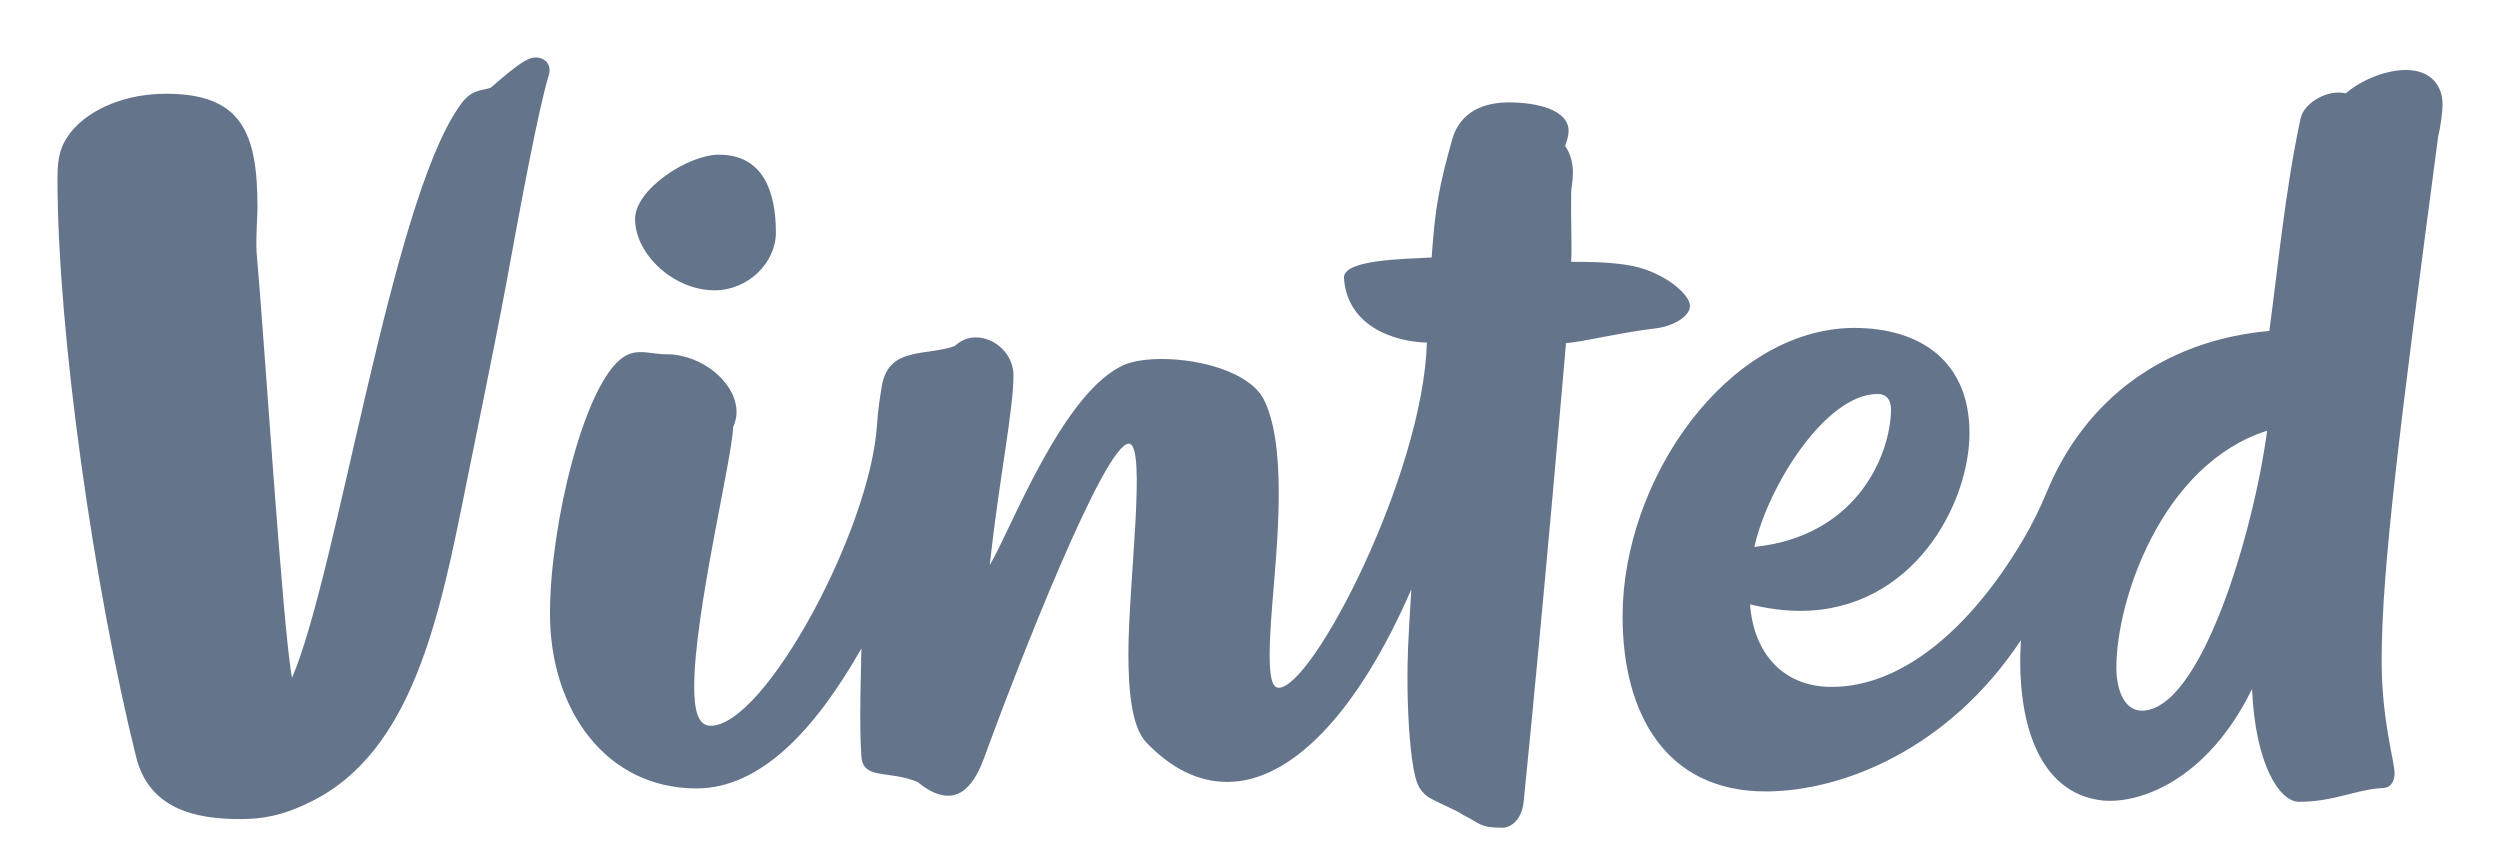 <svg width="87" height="30" viewBox="0 0 87 30" fill="none" xmlns="http://www.w3.org/2000/svg">
<g clip-path="url(#clip0_6900_2)">
<path d="M18.642 2C18.357 2 18.011 2.24 17.079 3.052C16.748 3.172 16.387 3.082 15.966 3.729C13.591 7.142 11.742 19.905 10.163 23.589C9.847 21.995 9.186 11.621 8.93 8.78C8.9 8.254 8.96 7.592 8.96 7.202C8.96 4.586 8.39 3.262 5.773 3.262C4.45 3.262 3.143 3.744 2.451 4.616C2.121 5.066 2 5.398 2 6.209C2 11.637 3.293 20.536 4.736 26.339C5.187 28.159 6.811 28.504 8.344 28.504C9.066 28.504 9.787 28.414 10.81 27.903C14.357 26.173 15.305 21.453 16.222 16.868C16.387 16.041 17.214 12.042 17.605 9.938C18.131 7.066 18.732 3.819 19.093 2.631C19.213 2.271 18.987 2 18.642 2ZM78.896 14.989C78.416 18.582 76.581 24.731 74.536 24.731C73.95 24.731 73.65 24.054 73.65 23.227C73.65 20.867 75.243 16.147 78.896 14.989ZM61.052 19.033C61.518 16.928 63.532 13.711 65.336 13.711C65.666 13.711 65.847 13.921 65.802 14.433C65.697 16.026 64.509 18.673 61.052 19.033ZM85 3.623C85 2.993 84.61 2.436 83.722 2.436C83.001 2.436 82.159 2.796 81.632 3.248C81.002 3.098 80.159 3.578 80.054 4.15C79.513 6.69 79.272 9.336 78.972 11.516C75.334 11.846 72.567 13.861 71.214 17.154C70.99 17.697 70.729 18.224 70.433 18.732C68.508 22.01 66.103 23.904 63.743 23.904C62.013 23.904 61.022 22.686 60.901 21.032C61.518 21.182 62.104 21.258 62.645 21.258C66.554 21.258 68.538 17.56 68.538 15.064C68.538 12.644 66.915 11.411 64.509 11.411C60.119 11.441 56.466 16.673 56.466 21.453C56.466 24.851 57.985 27.542 61.443 27.542C64.118 27.542 67.817 26.069 70.327 22.28C70.162 24.971 70.868 27.602 73.169 27.858C74.462 27.978 76.807 27.166 78.37 23.979C78.49 26.625 79.332 27.903 80.009 27.903C81.227 27.903 81.993 27.467 82.94 27.422C83.241 27.407 83.331 27.136 83.331 26.896C83.331 26.505 82.881 25.061 82.881 22.986C82.881 19.815 83.511 14.854 84.85 4.736C84.91 4.496 85 3.998 85 3.623ZM24.866 10.103C26.039 10.103 27.001 9.141 27.001 8.089C27.001 6.706 26.58 5.383 25.016 5.383C23.949 5.383 22.1 6.585 22.1 7.623C22.1 8.84 23.438 10.103 24.866 10.103ZM56.842 9.261C56.166 9.126 55.429 9.111 54.677 9.111C54.707 8.585 54.662 7.577 54.677 6.691C54.677 6.555 54.737 6.315 54.737 6.014C54.737 5.714 54.677 5.383 54.467 5.082C54.542 4.872 54.587 4.691 54.587 4.556C54.587 3.834 53.52 3.564 52.513 3.564C51.641 3.564 50.829 3.879 50.543 4.826C50.077 6.495 49.942 7.216 49.822 8.96C48.769 9.02 46.725 9.036 46.77 9.682C46.89 11.351 48.499 11.892 49.656 11.922C49.521 16.507 45.687 23.934 44.5 23.934C44.274 23.934 44.184 23.574 44.184 22.806C44.184 21.303 44.5 19.288 44.5 17.154C44.5 15.831 44.364 14.628 43.959 13.861C43.447 12.944 41.764 12.493 40.441 12.493C39.929 12.493 39.509 12.553 39.178 12.673C36.983 13.561 35.134 18.552 34.442 19.664C34.773 16.643 35.269 14.282 35.269 13.05C35.269 12.358 34.653 11.742 33.961 11.742C33.691 11.742 33.451 11.832 33.225 12.042C32.232 12.403 30.909 12.042 30.684 13.455C30.624 13.831 30.549 14.282 30.519 14.794C30.278 18.462 26.609 25.257 24.731 25.257C24.265 25.257 24.159 24.656 24.159 23.889C24.159 21.333 25.482 15.951 25.512 14.869C25.588 14.703 25.632 14.508 25.632 14.343C25.632 13.32 24.43 12.328 23.197 12.328C22.837 12.328 22.581 12.253 22.295 12.253C22.115 12.253 21.919 12.283 21.709 12.418C20.341 13.29 19.139 18.281 19.139 21.348C19.139 24.731 21.108 27.437 24.235 27.437C26.475 27.437 28.369 25.392 29.977 22.566C29.977 23.002 29.887 25.121 29.977 26.324C30.037 27.151 30.894 26.79 31.932 27.211C32.322 27.541 32.683 27.692 32.999 27.692C33.525 27.692 33.931 27.226 34.232 26.414C35.465 23.032 38.442 15.44 39.283 15.44C39.914 15.44 39.268 20.326 39.268 22.746C39.268 24.129 39.403 25.317 39.884 25.828C40.771 26.76 41.718 27.211 42.711 27.211C44.906 27.211 47.221 24.866 49.115 20.506C48.995 22.37 48.98 22.942 48.98 23.588C48.98 24.67 49.04 25.873 49.19 26.745C49.28 27.166 49.326 27.467 49.701 27.737C50.212 28.023 50.678 28.188 50.934 28.369C51.52 28.654 51.475 28.805 52.287 28.805C52.573 28.805 52.964 28.535 53.024 27.888C53.745 20.747 54.497 11.938 54.497 11.938C54.978 11.922 56.347 11.576 57.624 11.426C58.165 11.366 58.812 11.036 58.812 10.644C58.812 10.254 57.955 9.502 56.842 9.261Z" fill="#64748B"/>
</g>
<defs>
<clipPath id="clip0_6900_2">
<rect width="83.03" height="26.82" fill="white" transform="translate(2 2)"/>
</clipPath>
</defs>
</svg>
